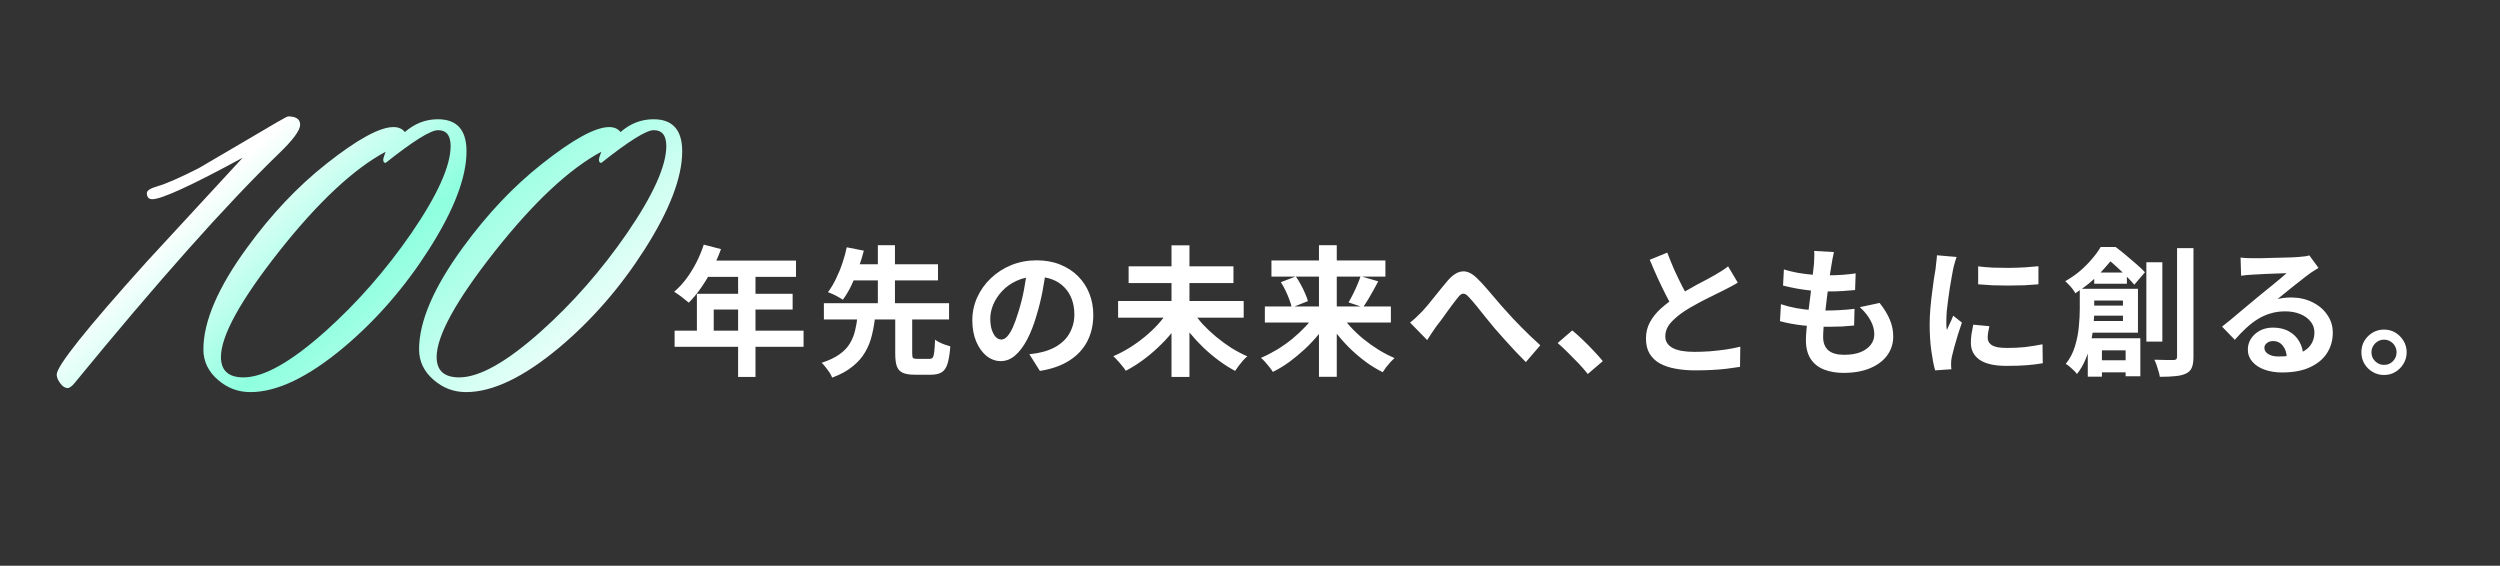 <svg width="1012" height="229" viewBox="0 0 1012 229" fill="none" xmlns="http://www.w3.org/2000/svg">
<rect x="0" y="0" width="1012" height="229" fill="#333333" stroke="none"/>
<path d="M284.884 99.027L291.863 100.843C290.842 103.642 289.631 106.384 288.232 109.07C286.87 111.756 285.376 114.252 283.749 116.56C282.161 118.829 280.515 120.815 278.813 122.518C278.359 122.139 277.773 121.666 277.054 121.099C276.335 120.494 275.598 119.926 274.841 119.397C274.122 118.867 273.479 118.432 272.912 118.092C274.652 116.617 276.278 114.877 277.792 112.872C279.305 110.829 280.666 108.635 281.877 106.29C283.087 103.907 284.09 101.486 284.884 99.027ZM286.132 105.495H322.219V112.077H282.841L286.132 105.495ZM282.104 118.943H320.857V125.298H288.913V137.213H282.104V118.943ZM273.082 133.866H325.283V140.391H273.082V133.866ZM298.785 108.9H305.821V152.59H298.785V108.9ZM362.391 127.794H369.257V143.114C369.257 144.06 369.37 144.665 369.597 144.93C369.862 145.157 370.429 145.27 371.299 145.27C371.526 145.27 371.848 145.27 372.264 145.27C372.718 145.27 373.209 145.27 373.739 145.27C374.269 145.27 374.76 145.27 375.214 145.27C375.668 145.27 376.028 145.27 376.292 145.27C376.86 145.27 377.276 145.1 377.541 144.76C377.843 144.381 378.051 143.644 378.165 142.547C378.316 141.412 378.43 139.729 378.505 137.497C378.959 137.837 379.545 138.197 380.264 138.575C381.021 138.953 381.796 139.275 382.591 139.54C383.423 139.804 384.122 140.031 384.69 140.22C384.463 143.209 384.085 145.554 383.555 147.256C383.026 148.921 382.231 150.074 381.172 150.717C380.113 151.36 378.694 151.682 376.916 151.682C376.576 151.682 376.103 151.682 375.498 151.682C374.893 151.682 374.25 151.682 373.569 151.682C372.888 151.682 372.245 151.682 371.64 151.682C371.072 151.682 370.637 151.682 370.335 151.682C368.179 151.682 366.533 151.417 365.398 150.888C364.263 150.358 363.469 149.469 363.015 148.221C362.599 146.972 362.391 145.289 362.391 143.171V127.794ZM333.51 122.744H384.179V129.326H333.51V122.744ZM342.872 106.971H379.697V113.496H342.872V106.971ZM347.128 127.851H354.277C354.012 130.537 353.577 133.109 352.972 135.568C352.405 138.026 351.497 140.334 350.249 142.49C349.038 144.608 347.355 146.537 345.199 148.278C343.08 150.055 340.3 151.587 336.858 152.873C336.631 152.23 336.272 151.531 335.78 150.774C335.288 150.055 334.759 149.337 334.191 148.618C333.662 147.937 333.132 147.351 332.602 146.859C335.629 145.876 338.05 144.722 339.865 143.398C341.719 142.074 343.118 140.599 344.064 138.972C345.047 137.308 345.747 135.549 346.163 133.695C346.617 131.842 346.939 129.894 347.128 127.851ZM342.759 100.105L349.681 101.467C349.114 103.699 348.395 106.025 347.525 108.446C346.693 110.867 345.747 113.193 344.688 115.425C343.629 117.657 342.456 119.624 341.17 121.326C340.641 120.948 340.017 120.569 339.298 120.191C338.579 119.775 337.841 119.397 337.085 119.056C336.328 118.716 335.685 118.451 335.156 118.262C336.366 116.673 337.463 114.839 338.447 112.758C339.468 110.678 340.338 108.541 341.057 106.347C341.813 104.115 342.381 102.034 342.759 100.105ZM355.355 99.254H362.278V124.73H355.355V99.254ZM423.5 108.616C423.122 111.491 422.63 114.555 422.025 117.808C421.42 121.061 420.606 124.352 419.585 127.681C418.488 131.501 417.202 134.792 415.727 137.554C414.251 140.315 412.625 142.452 410.847 143.965C409.107 145.441 407.197 146.178 405.116 146.178C403.036 146.178 401.107 145.478 399.329 144.079C397.589 142.641 396.189 140.674 395.13 138.178C394.109 135.681 393.598 132.844 393.598 129.667C393.598 126.376 394.26 123.274 395.584 120.361C396.908 117.449 398.743 114.877 401.088 112.645C403.471 110.375 406.232 108.597 409.372 107.311C412.549 106.025 415.973 105.382 419.642 105.382C423.16 105.382 426.318 105.949 429.117 107.084C431.954 108.219 434.375 109.789 436.38 111.794C438.385 113.798 439.917 116.144 440.976 118.829C442.035 121.515 442.565 124.409 442.565 127.511C442.565 131.482 441.752 135.038 440.125 138.178C438.498 141.317 436.078 143.909 432.862 145.951C429.685 147.994 425.713 149.393 420.947 150.15L416.691 143.398C417.788 143.284 418.753 143.152 419.585 143.001C420.417 142.849 421.212 142.679 421.968 142.49C423.784 142.036 425.467 141.393 427.018 140.561C428.607 139.691 429.987 138.632 431.16 137.383C432.333 136.097 433.24 134.603 433.884 132.901C434.564 131.199 434.905 129.326 434.905 127.284C434.905 125.052 434.564 123.009 433.884 121.156C433.203 119.302 432.2 117.695 430.876 116.333C429.552 114.933 427.945 113.874 426.053 113.155C424.162 112.399 421.987 112.021 419.528 112.021C416.502 112.021 413.835 112.569 411.528 113.666C409.221 114.725 407.272 116.106 405.684 117.808C404.095 119.51 402.885 121.345 402.052 123.312C401.258 125.279 400.861 127.151 400.861 128.929C400.861 130.82 401.088 132.409 401.542 133.695C401.996 134.944 402.544 135.889 403.187 136.532C403.868 137.138 404.587 137.44 405.343 137.44C406.138 137.44 406.913 137.043 407.67 136.249C408.464 135.416 409.239 134.168 409.996 132.504C410.753 130.839 411.509 128.74 412.266 126.206C413.136 123.482 413.873 120.569 414.478 117.468C415.084 114.366 415.519 111.34 415.783 108.389L423.5 108.616ZM452.608 121.837H503.447V128.589H452.608V121.837ZM456.863 107.822H499.305V114.574H456.863V107.822ZM474.226 99.311H481.489V152.59H474.226V99.311ZM473.034 125.752L478.935 128.192C477.573 130.423 476.023 132.617 474.283 134.773C472.542 136.892 470.651 138.896 468.608 140.788C466.604 142.679 464.504 144.419 462.31 146.008C460.154 147.559 457.96 148.921 455.728 150.093C455.35 149.488 454.858 148.826 454.253 148.107C453.686 147.389 453.081 146.689 452.438 146.008C451.832 145.289 451.246 144.684 450.679 144.192C452.873 143.247 455.048 142.112 457.204 140.788C459.398 139.426 461.478 137.932 463.445 136.305C465.412 134.679 467.209 132.977 468.835 131.199C470.462 129.383 471.862 127.567 473.034 125.752ZM482.737 125.808C483.872 127.624 485.252 129.44 486.879 131.255C488.543 133.033 490.359 134.736 492.326 136.362C494.293 137.989 496.335 139.483 498.454 140.845C500.61 142.168 502.766 143.303 504.922 144.249C504.393 144.665 503.806 145.232 503.163 145.951C502.558 146.632 501.972 147.351 501.404 148.107C500.837 148.864 500.364 149.545 499.986 150.15C497.792 148.977 495.617 147.597 493.461 146.008C491.305 144.419 489.224 142.679 487.219 140.788C485.214 138.859 483.342 136.835 481.602 134.717C479.9 132.598 478.368 130.423 477.006 128.192L482.737 125.808ZM512.015 124.049H563.024V130.575H512.015V124.049ZM514.681 105.439H560.811V111.964H514.681V105.439ZM533.916 99.254H541.122V152.533H533.916V99.254ZM550.768 111.794L557.917 113.893C557.237 115.179 556.537 116.465 555.818 117.751C555.099 119.037 554.4 120.248 553.719 121.383C553.038 122.518 552.395 123.52 551.789 124.39L545.889 122.404C546.456 121.458 547.042 120.38 547.647 119.17C548.291 117.922 548.877 116.654 549.406 115.368C549.974 114.082 550.428 112.891 550.768 111.794ZM518.483 114.233L524.554 111.907C525.273 112.928 525.954 114.044 526.597 115.255C527.24 116.427 527.807 117.6 528.299 118.773C528.829 119.907 529.207 120.948 529.434 121.893L522.909 124.503C522.72 123.558 522.398 122.499 521.944 121.326C521.528 120.153 521.017 118.943 520.412 117.695C519.807 116.408 519.164 115.255 518.483 114.233ZM532.782 126.716L538.285 128.929C536.961 131.161 535.429 133.336 533.689 135.454C531.987 137.535 530.115 139.521 528.072 141.412C526.067 143.265 523.987 144.987 521.831 146.575C519.675 148.126 517.481 149.45 515.249 150.547C514.908 149.98 514.454 149.337 513.887 148.618C513.32 147.899 512.733 147.199 512.128 146.519C511.523 145.838 510.956 145.289 510.426 144.873C512.62 143.927 514.795 142.812 516.951 141.525C519.107 140.202 521.169 138.745 523.136 137.156C525.103 135.53 526.899 133.847 528.526 132.107C530.19 130.329 531.609 128.532 532.782 126.716ZM542.484 126.773C543.619 128.589 544.981 130.385 546.569 132.163C548.196 133.941 549.974 135.624 551.903 137.213C553.87 138.802 555.913 140.258 558.031 141.582C560.187 142.906 562.343 144.022 564.499 144.93C564.008 145.384 563.44 145.951 562.797 146.632C562.192 147.313 561.606 148.013 561.038 148.731C560.509 149.45 560.074 150.093 559.733 150.661C557.501 149.564 555.307 148.24 553.151 146.689C551.033 145.138 548.971 143.417 546.967 141.525C545 139.634 543.165 137.629 541.463 135.511C539.761 133.393 538.248 131.218 536.924 128.986L542.484 126.773ZM570.797 130.575C571.667 129.894 572.462 129.213 573.18 128.532C573.937 127.813 574.75 127.019 575.62 126.149C576.263 125.468 577.001 124.636 577.833 123.652C578.665 122.631 579.554 121.534 580.5 120.361C581.446 119.189 582.391 118.016 583.337 116.843C584.32 115.633 585.247 114.517 586.117 113.496C588.122 111.226 590.07 110.016 591.961 109.864C593.853 109.675 595.839 110.602 597.919 112.645C599.205 113.893 600.529 115.312 601.891 116.9C603.291 118.489 604.652 120.078 605.976 121.666C607.3 123.255 608.53 124.655 609.664 125.865C610.572 126.886 611.537 127.946 612.558 129.043C613.617 130.14 614.733 131.293 615.906 132.504C617.078 133.714 618.308 134.925 619.594 136.135C620.88 137.346 622.185 138.556 623.509 139.767L617.665 146.575C616.341 145.251 614.941 143.814 613.466 142.263C611.991 140.712 610.534 139.123 609.097 137.497C607.697 135.87 606.373 134.376 605.125 133.014C603.99 131.615 602.78 130.14 601.494 128.589C600.246 127 599.035 125.487 597.862 124.049C596.69 122.612 595.65 121.402 594.742 120.418C594.099 119.662 593.512 119.189 592.983 119C592.491 118.81 591.999 118.848 591.508 119.113C591.054 119.378 590.562 119.87 590.032 120.588C589.465 121.307 588.803 122.158 588.046 123.142C587.328 124.125 586.552 125.184 585.72 126.319C584.926 127.416 584.15 128.494 583.394 129.553C582.637 130.575 581.937 131.482 581.294 132.277C580.651 133.222 580.008 134.168 579.365 135.114C578.76 136.059 578.211 136.911 577.72 137.667L570.797 130.575ZM642.744 151.398C641.609 149.961 640.342 148.504 638.942 147.029C637.543 145.554 636.124 144.117 634.687 142.717C633.249 141.28 631.869 139.993 630.545 138.859L636.446 133.752C637.807 134.849 639.264 136.154 640.815 137.667C642.366 139.142 643.841 140.637 645.24 142.15C646.678 143.663 647.869 145.006 648.815 146.178L642.744 151.398Z" fill="white"/>
<path d="M703.45 114.404C702.618 114.933 701.729 115.444 700.783 115.936C699.875 116.427 698.892 116.938 697.833 117.468C696.963 117.922 695.885 118.451 694.599 119.056C693.35 119.662 691.989 120.342 690.513 121.099C689.076 121.818 687.62 122.593 686.144 123.425C684.669 124.22 683.288 125.033 682.002 125.865C679.657 127.416 677.747 129.024 676.272 130.688C674.834 132.352 674.115 134.187 674.115 136.192C674.115 138.197 675.099 139.748 677.066 140.845C679.033 141.904 681.983 142.433 685.917 142.433C687.884 142.433 689.965 142.358 692.159 142.206C694.391 142.017 696.585 141.771 698.741 141.469C700.897 141.128 702.807 140.75 704.471 140.334L704.358 148.504C702.769 148.769 701.029 149.015 699.138 149.242C697.284 149.469 695.261 149.639 693.067 149.753C690.91 149.866 688.603 149.923 686.144 149.923C683.307 149.923 680.678 149.696 678.257 149.242C675.874 148.826 673.775 148.126 671.959 147.143C670.181 146.159 668.782 144.835 667.761 143.171C666.777 141.507 666.285 139.464 666.285 137.043C666.285 134.622 666.815 132.428 667.874 130.461C668.933 128.494 670.371 126.678 672.186 125.014C674.04 123.35 676.063 121.78 678.257 120.305C679.619 119.397 681.057 118.527 682.57 117.695C684.083 116.825 685.558 115.992 686.995 115.198C688.471 114.404 689.832 113.685 691.081 113.042C692.367 112.361 693.426 111.775 694.258 111.283C695.355 110.64 696.32 110.054 697.152 109.524C697.984 108.994 698.778 108.427 699.535 107.822L703.45 114.404ZM674.91 102.261C675.855 104.758 676.839 107.16 677.86 109.467C678.919 111.775 679.96 113.931 680.981 115.936C682.04 117.94 683.005 119.737 683.875 121.326L677.463 125.128C676.442 123.388 675.383 121.439 674.286 119.283C673.189 117.127 672.092 114.858 670.995 112.475C669.898 110.054 668.839 107.614 667.817 105.155L674.91 102.261ZM742.374 102.034C742.147 103.056 741.958 103.963 741.806 104.758C741.655 105.552 741.523 106.328 741.409 107.084C741.258 107.879 741.069 109.032 740.842 110.545C740.653 112.021 740.426 113.704 740.161 115.595C739.934 117.449 739.688 119.397 739.423 121.439C739.196 123.444 738.969 125.411 738.742 127.34C738.515 129.27 738.326 131.029 738.175 132.617C738.062 134.206 738.005 135.473 738.005 136.419C738.005 138.764 738.705 140.561 740.104 141.809C741.542 143.02 743.66 143.625 746.459 143.625C749.107 143.625 751.339 143.265 753.154 142.547C754.97 141.79 756.351 140.788 757.296 139.54C758.242 138.291 758.715 136.892 758.715 135.341C758.715 133.412 758.204 131.539 757.183 129.724C756.199 127.87 754.762 126.073 752.871 124.333L760.871 122.631C762.762 125.014 764.143 127.284 765.013 129.44C765.921 131.558 766.375 133.828 766.375 136.249C766.375 139.086 765.562 141.62 763.935 143.852C762.308 146.084 759.982 147.824 756.956 149.072C753.968 150.32 750.393 150.944 746.232 150.944C743.282 150.944 740.653 150.49 738.345 149.583C736.038 148.675 734.241 147.237 732.955 145.27C731.669 143.303 731.026 140.75 731.026 137.61C731.026 136.438 731.12 134.887 731.309 132.958C731.499 130.991 731.726 128.835 731.99 126.489C732.293 124.106 732.596 121.704 732.898 119.283C733.201 116.825 733.466 114.498 733.693 112.304C733.957 110.11 734.165 108.219 734.317 106.63C734.392 105.306 734.43 104.304 734.43 103.623C734.468 102.904 734.449 102.223 734.373 101.58L742.374 102.034ZM722.118 109.07C723.82 109.6 725.673 110.054 727.678 110.432C729.683 110.772 731.744 111.037 733.863 111.226C735.981 111.378 737.986 111.453 739.877 111.453C742.109 111.453 744.189 111.378 746.119 111.226C748.048 111.075 749.731 110.886 751.168 110.659L750.942 117.411C749.239 117.562 747.537 117.695 745.835 117.808C744.133 117.922 742.09 117.978 739.707 117.978C737.778 117.978 735.773 117.884 733.693 117.695C731.612 117.468 729.55 117.184 727.508 116.843C725.465 116.465 723.555 116.049 721.777 115.595L722.118 109.07ZM720.926 123.142C722.969 123.823 725.03 124.352 727.111 124.73C729.229 125.109 731.309 125.373 733.352 125.525C735.433 125.638 737.418 125.695 739.31 125.695C741.05 125.695 742.922 125.638 744.927 125.525C746.97 125.411 748.899 125.241 750.715 125.014L750.544 131.766C748.956 131.917 747.329 132.05 745.665 132.163C744 132.239 742.279 132.277 740.501 132.277C736.719 132.277 733.087 132.088 729.607 131.709C726.127 131.293 723.101 130.726 720.529 130.007L720.926 123.142ZM800.759 107.822C802.499 108.049 804.447 108.219 806.604 108.332C808.798 108.408 811.01 108.446 813.242 108.446C815.512 108.408 817.687 108.332 819.767 108.219C821.848 108.068 823.645 107.916 825.158 107.765V115.085C823.418 115.236 821.507 115.368 819.427 115.482C817.346 115.557 815.209 115.595 813.015 115.595C810.821 115.595 808.665 115.557 806.547 115.482C804.466 115.368 802.537 115.236 800.759 115.085V107.822ZM805.299 132.05C805.072 132.996 804.901 133.847 804.788 134.603C804.674 135.322 804.618 136.059 804.618 136.816C804.618 137.421 804.769 137.989 805.072 138.518C805.374 139.01 805.828 139.445 806.433 139.823C807.076 140.164 807.89 140.428 808.873 140.618C809.894 140.769 811.124 140.845 812.561 140.845C815.096 140.845 817.479 140.731 819.711 140.504C821.942 140.239 824.306 139.861 826.803 139.369L826.917 147.029C825.101 147.37 823.001 147.634 820.618 147.824C818.273 148.013 815.493 148.107 812.278 148.107C807.398 148.107 803.767 147.294 801.383 145.667C799 144.003 797.809 141.715 797.809 138.802C797.809 137.705 797.884 136.57 798.036 135.398C798.225 134.187 798.471 132.863 798.773 131.426L805.299 132.05ZM792.021 104.02C791.87 104.399 791.7 104.928 791.511 105.609C791.322 106.29 791.132 106.952 790.943 107.595C790.792 108.238 790.679 108.73 790.603 109.07C790.489 109.864 790.3 110.905 790.035 112.191C789.808 113.439 789.563 114.858 789.298 116.446C789.071 117.997 788.844 119.586 788.617 121.212C788.39 122.839 788.201 124.409 788.05 125.922C787.936 127.435 787.879 128.759 787.879 129.894C787.879 130.423 787.879 131.029 787.879 131.709C787.917 132.39 787.993 133.014 788.106 133.582C788.371 132.939 788.655 132.296 788.957 131.653C789.26 131.01 789.563 130.367 789.865 129.724C790.168 129.043 790.433 128.4 790.66 127.794L794.177 130.575C793.648 132.126 793.099 133.79 792.532 135.568C792.002 137.346 791.511 139.029 791.057 140.618C790.641 142.168 790.319 143.455 790.092 144.476C790.017 144.892 789.941 145.365 789.865 145.894C789.827 146.424 789.808 146.84 789.808 147.143C789.808 147.445 789.808 147.805 789.808 148.221C789.846 148.675 789.884 149.091 789.922 149.469L783.34 149.923C782.773 147.956 782.262 145.346 781.808 142.093C781.354 138.802 781.127 135.227 781.127 131.369C781.127 129.251 781.222 127.095 781.411 124.901C781.6 122.707 781.827 120.607 782.092 118.602C782.357 116.56 782.602 114.706 782.829 113.042C783.094 111.378 783.321 109.997 783.51 108.9C783.586 108.106 783.681 107.217 783.794 106.233C783.945 105.212 784.04 104.247 784.078 103.339L792.021 104.02ZM847.74 110.318H860.961V114.858H847.74V110.318ZM847.57 145.838H864.478V150.717H847.57V145.838ZM844.676 123.709H862.776V127.794H844.676V123.709ZM841.896 116.9H847.74V125.241C847.74 127.132 847.646 129.213 847.456 131.482C847.267 133.714 846.927 136.022 846.435 138.405C845.943 140.788 845.225 143.095 844.279 145.327C843.371 147.559 842.199 149.583 840.761 151.398C840.496 151.02 840.08 150.547 839.513 149.98C838.945 149.45 838.359 148.921 837.754 148.391C837.186 147.899 836.676 147.54 836.222 147.313C837.962 145.119 839.21 142.717 839.967 140.107C840.761 137.497 841.272 134.906 841.499 132.334C841.764 129.724 841.896 127.322 841.896 125.128V116.9ZM845.187 116.9H865.443V134.66H845.017V129.95H859.372V121.666H845.187V116.9ZM845.13 136.929H866.408V152.306H860.45V141.809H850.861V152.476H845.13V136.929ZM868.847 106.176H875.316V138.291H868.847V106.176ZM881.274 100.446H887.912V144.419C887.912 146.348 887.685 147.824 887.231 148.845C886.815 149.866 886.059 150.642 884.962 151.171C883.827 151.739 882.389 152.098 880.649 152.249C878.909 152.438 876.791 152.533 874.295 152.533C874.219 151.89 874.049 151.152 873.784 150.32C873.557 149.488 873.292 148.637 872.989 147.767C872.687 146.935 872.384 146.216 872.082 145.611C873.784 145.649 875.373 145.686 876.848 145.724C878.323 145.724 879.344 145.724 879.912 145.724C880.404 145.724 880.744 145.63 880.933 145.441C881.16 145.214 881.274 144.854 881.274 144.362V100.446ZM850.35 99.992H854.095V101.353H856.251V103.283C854.549 105.59 852.393 108.124 849.783 110.886C847.211 113.609 843.976 116.219 840.08 118.716C839.853 118.224 839.494 117.657 839.002 117.014C838.51 116.371 837.981 115.765 837.413 115.198C836.884 114.631 836.411 114.177 835.995 113.836C838.265 112.55 840.307 111.132 842.123 109.581C843.939 107.992 845.527 106.384 846.889 104.758C848.289 103.131 849.442 101.543 850.35 99.992ZM851.769 99.992H856.421C857.745 100.975 859.145 102.091 860.62 103.339C862.095 104.55 863.514 105.76 864.876 106.971C866.237 108.143 867.372 109.221 868.28 110.205L863.968 115.255C863.136 114.271 862.095 113.155 860.847 111.907C859.599 110.621 858.275 109.335 856.875 108.049C855.514 106.763 854.209 105.685 852.96 104.815H851.769V99.992ZM906.977 104.247C907.771 104.361 908.622 104.436 909.53 104.474C910.438 104.512 911.308 104.531 912.14 104.531C912.745 104.531 913.653 104.531 914.864 104.531C916.074 104.493 917.436 104.455 918.949 104.417C920.5 104.38 922.032 104.342 923.545 104.304C925.058 104.266 926.42 104.228 927.63 104.19C928.878 104.115 929.843 104.058 930.524 104.02C931.697 103.907 932.623 103.812 933.304 103.737C933.985 103.623 934.496 103.51 934.836 103.396L938.524 108.446C937.881 108.862 937.219 109.278 936.538 109.694C935.858 110.11 935.196 110.564 934.552 111.056C933.796 111.586 932.888 112.285 931.829 113.155C930.77 113.988 929.635 114.877 928.425 115.822C927.252 116.768 926.098 117.695 924.963 118.602C923.866 119.51 922.864 120.324 921.956 121.042C922.902 120.815 923.81 120.664 924.68 120.588C925.55 120.475 926.439 120.418 927.346 120.418C930.562 120.418 933.437 121.042 935.971 122.291C938.543 123.539 940.567 125.241 942.042 127.397C943.555 129.515 944.312 131.955 944.312 134.717C944.312 137.705 943.555 140.41 942.042 142.83C940.529 145.251 938.241 147.181 935.177 148.618C932.15 150.055 928.349 150.774 923.772 150.774C921.162 150.774 918.798 150.396 916.679 149.639C914.599 148.883 912.953 147.805 911.743 146.405C910.533 145.006 909.927 143.36 909.927 141.469C909.927 139.918 910.343 138.48 911.176 137.156C912.046 135.795 913.237 134.698 914.75 133.866C916.301 133.033 918.079 132.617 920.084 132.617C922.694 132.617 924.888 133.147 926.666 134.206C928.481 135.227 929.862 136.608 930.808 138.348C931.791 140.088 932.302 141.998 932.34 144.079L925.701 144.987C925.663 142.906 925.134 141.242 924.112 139.993C923.129 138.707 921.805 138.064 920.14 138.064C919.081 138.064 918.23 138.348 917.587 138.915C916.944 139.445 916.623 140.069 916.623 140.788C916.623 141.847 917.152 142.698 918.211 143.341C919.27 143.984 920.651 144.306 922.353 144.306C925.569 144.306 928.254 143.927 930.41 143.171C932.567 142.377 934.174 141.261 935.233 139.823C936.33 138.348 936.879 136.608 936.879 134.603C936.879 132.901 936.349 131.407 935.29 130.121C934.269 128.835 932.869 127.832 931.091 127.113C929.313 126.395 927.309 126.035 925.077 126.035C922.883 126.035 920.878 126.319 919.062 126.886C917.247 127.416 915.526 128.192 913.899 129.213C912.31 130.196 910.741 131.407 909.19 132.844C907.677 134.244 906.164 135.814 904.65 137.554L899.487 132.22C900.508 131.388 901.662 130.461 902.948 129.44C904.234 128.381 905.539 127.284 906.863 126.149C908.225 125.014 909.492 123.955 910.665 122.971C911.875 121.95 912.897 121.099 913.729 120.418C914.523 119.775 915.45 119.019 916.509 118.149C917.568 117.279 918.665 116.39 919.8 115.482C920.935 114.536 922.013 113.647 923.034 112.815C924.056 111.945 924.907 111.207 925.588 110.602C925.02 110.602 924.283 110.621 923.375 110.659C922.467 110.697 921.464 110.734 920.367 110.772C919.308 110.81 918.23 110.848 917.133 110.886C916.074 110.924 915.072 110.98 914.126 111.056C913.218 111.094 912.462 111.132 911.856 111.169C911.1 111.207 910.306 111.264 909.473 111.34C908.641 111.415 907.885 111.51 907.204 111.623L906.977 104.247ZM965.022 133.412C966.762 133.412 968.313 133.828 969.675 134.66C971.036 135.492 972.133 136.608 972.966 138.008C973.798 139.369 974.214 140.901 974.214 142.604C974.214 144.268 973.798 145.8 972.966 147.199C972.133 148.599 971.036 149.715 969.675 150.547C968.313 151.379 966.762 151.795 965.022 151.795C963.358 151.795 961.826 151.379 960.426 150.547C959.026 149.715 957.91 148.599 957.078 147.199C956.284 145.8 955.887 144.268 955.887 142.604C955.887 140.901 956.284 139.369 957.078 138.008C957.91 136.608 959.026 135.492 960.426 134.66C961.826 133.828 963.358 133.412 965.022 133.412ZM965.079 147.71C966.478 147.71 967.67 147.218 968.653 146.235C969.637 145.214 970.129 144.003 970.129 142.604C970.129 141.658 969.902 140.807 969.448 140.05C968.994 139.256 968.37 138.632 967.575 138.178C966.819 137.724 965.986 137.497 965.079 137.497C964.133 137.497 963.282 137.724 962.525 138.178C961.769 138.632 961.145 139.256 960.653 140.05C960.199 140.807 959.972 141.658 959.972 142.604C959.972 143.549 960.199 144.419 960.653 145.214C961.145 145.97 961.769 146.575 962.525 147.029C963.282 147.483 964.133 147.71 965.079 147.71Z" fill="white"/>
<path d="M98.254 63.831C77.636 75.036 65.438 80.639 61.66 80.639C60.188 80.639 59.452 79.806 59.452 78.142C59.452 77.117 60.924 76.189 63.87 75.356C67.391 74.332 72.93 71.899 80.485 68.057L99.982 56.628C110.611 50.289 116.15 47.119 116.598 47.119C119.863 47.119 121.496 48.24 121.496 50.481C121.496 52.786 118.551 56.756 112.66 62.39C91.402 83.008 63.934 113.87 30.254 154.977C29.102 156.386 28.141 157.09 27.373 157.09C26.348 157.09 25.356 156.45 24.395 155.169C23.435 153.889 22.955 152.704 22.955 151.616C22.955 148.158 35.056 132.983 59.259 106.091L98.254 63.831ZM163.875 53.458C167.845 50.001 172.295 48.272 177.225 48.272C184.973 48.272 188.846 52.594 188.846 61.238C188.846 71.803 183.788 85.025 173.671 100.904C163.875 116.271 152.35 129.525 139.095 140.667C124.689 152.704 112.107 158.723 101.35 158.723C96.42 158.723 92.066 157.09 88.288 153.825C84.318 150.431 82.333 146.301 82.333 141.435C82.333 130.102 88.256 116.335 100.101 100.136C109.898 86.69 120.559 75.42 132.084 66.328C144.634 56.404 153.694 51.441 159.265 51.441C161.314 51.441 162.85 52.114 163.875 53.458ZM156.095 61.43C143.097 68.409 128.723 81.855 112.971 101.769C97.284 121.682 89.44 135.928 89.44 144.508C89.44 150.015 92.482 152.768 98.565 152.768C106.76 152.768 117.838 146.525 131.796 134.04C144.602 122.578 156.159 109.388 166.468 94.469C177.097 78.974 182.411 67.193 182.411 59.125C182.411 54.835 180.715 52.69 177.321 52.69C174.312 52.69 167.236 57.108 156.095 65.944C155.455 65.944 155.135 65.496 155.135 64.599C155.135 64.215 155.455 63.159 156.095 61.43ZM251.183 53.458C255.153 50.001 259.603 48.272 264.533 48.272C272.281 48.272 276.155 52.594 276.155 61.238C276.155 71.803 271.096 85.025 260.98 100.904C251.183 116.271 239.658 129.525 226.404 140.667C211.997 152.704 199.415 158.723 188.658 158.723C183.728 158.723 179.374 157.09 175.596 153.825C171.626 150.431 169.641 146.301 169.641 141.435C169.641 130.102 175.564 116.335 187.41 100.136C197.206 86.69 207.867 75.42 219.392 66.328C231.942 56.404 241.002 51.441 246.573 51.441C248.622 51.441 250.159 52.114 251.183 53.458ZM243.404 61.43C230.405 68.409 216.031 81.855 200.28 101.769C184.592 121.682 176.749 135.928 176.749 144.508C176.749 150.015 179.79 152.768 185.873 152.768C194.069 152.768 205.146 146.525 219.104 134.04C231.91 122.578 243.468 109.388 253.776 94.469C264.405 78.974 269.72 67.193 269.72 59.125C269.72 54.835 268.023 52.69 264.629 52.69C261.62 52.69 254.545 57.108 243.404 65.944C242.763 65.944 242.443 65.496 242.443 64.599C242.443 64.215 242.763 63.159 243.404 61.43Z" fill="url(#paint0_linear_6348_6319)"/>
<defs>
<linearGradient id="paint0_linear_6348_6319" x1="247" y1="203.905" x2="107.658" y2="54.789" gradientUnits="userSpaceOnUse">
<stop offset="0.19" stop-color="white"/>
<stop offset="0.665" stop-color="#8EFFDF"/>
<stop offset="1" stop-color="white"/>
</linearGradient>
</defs>
</svg>
